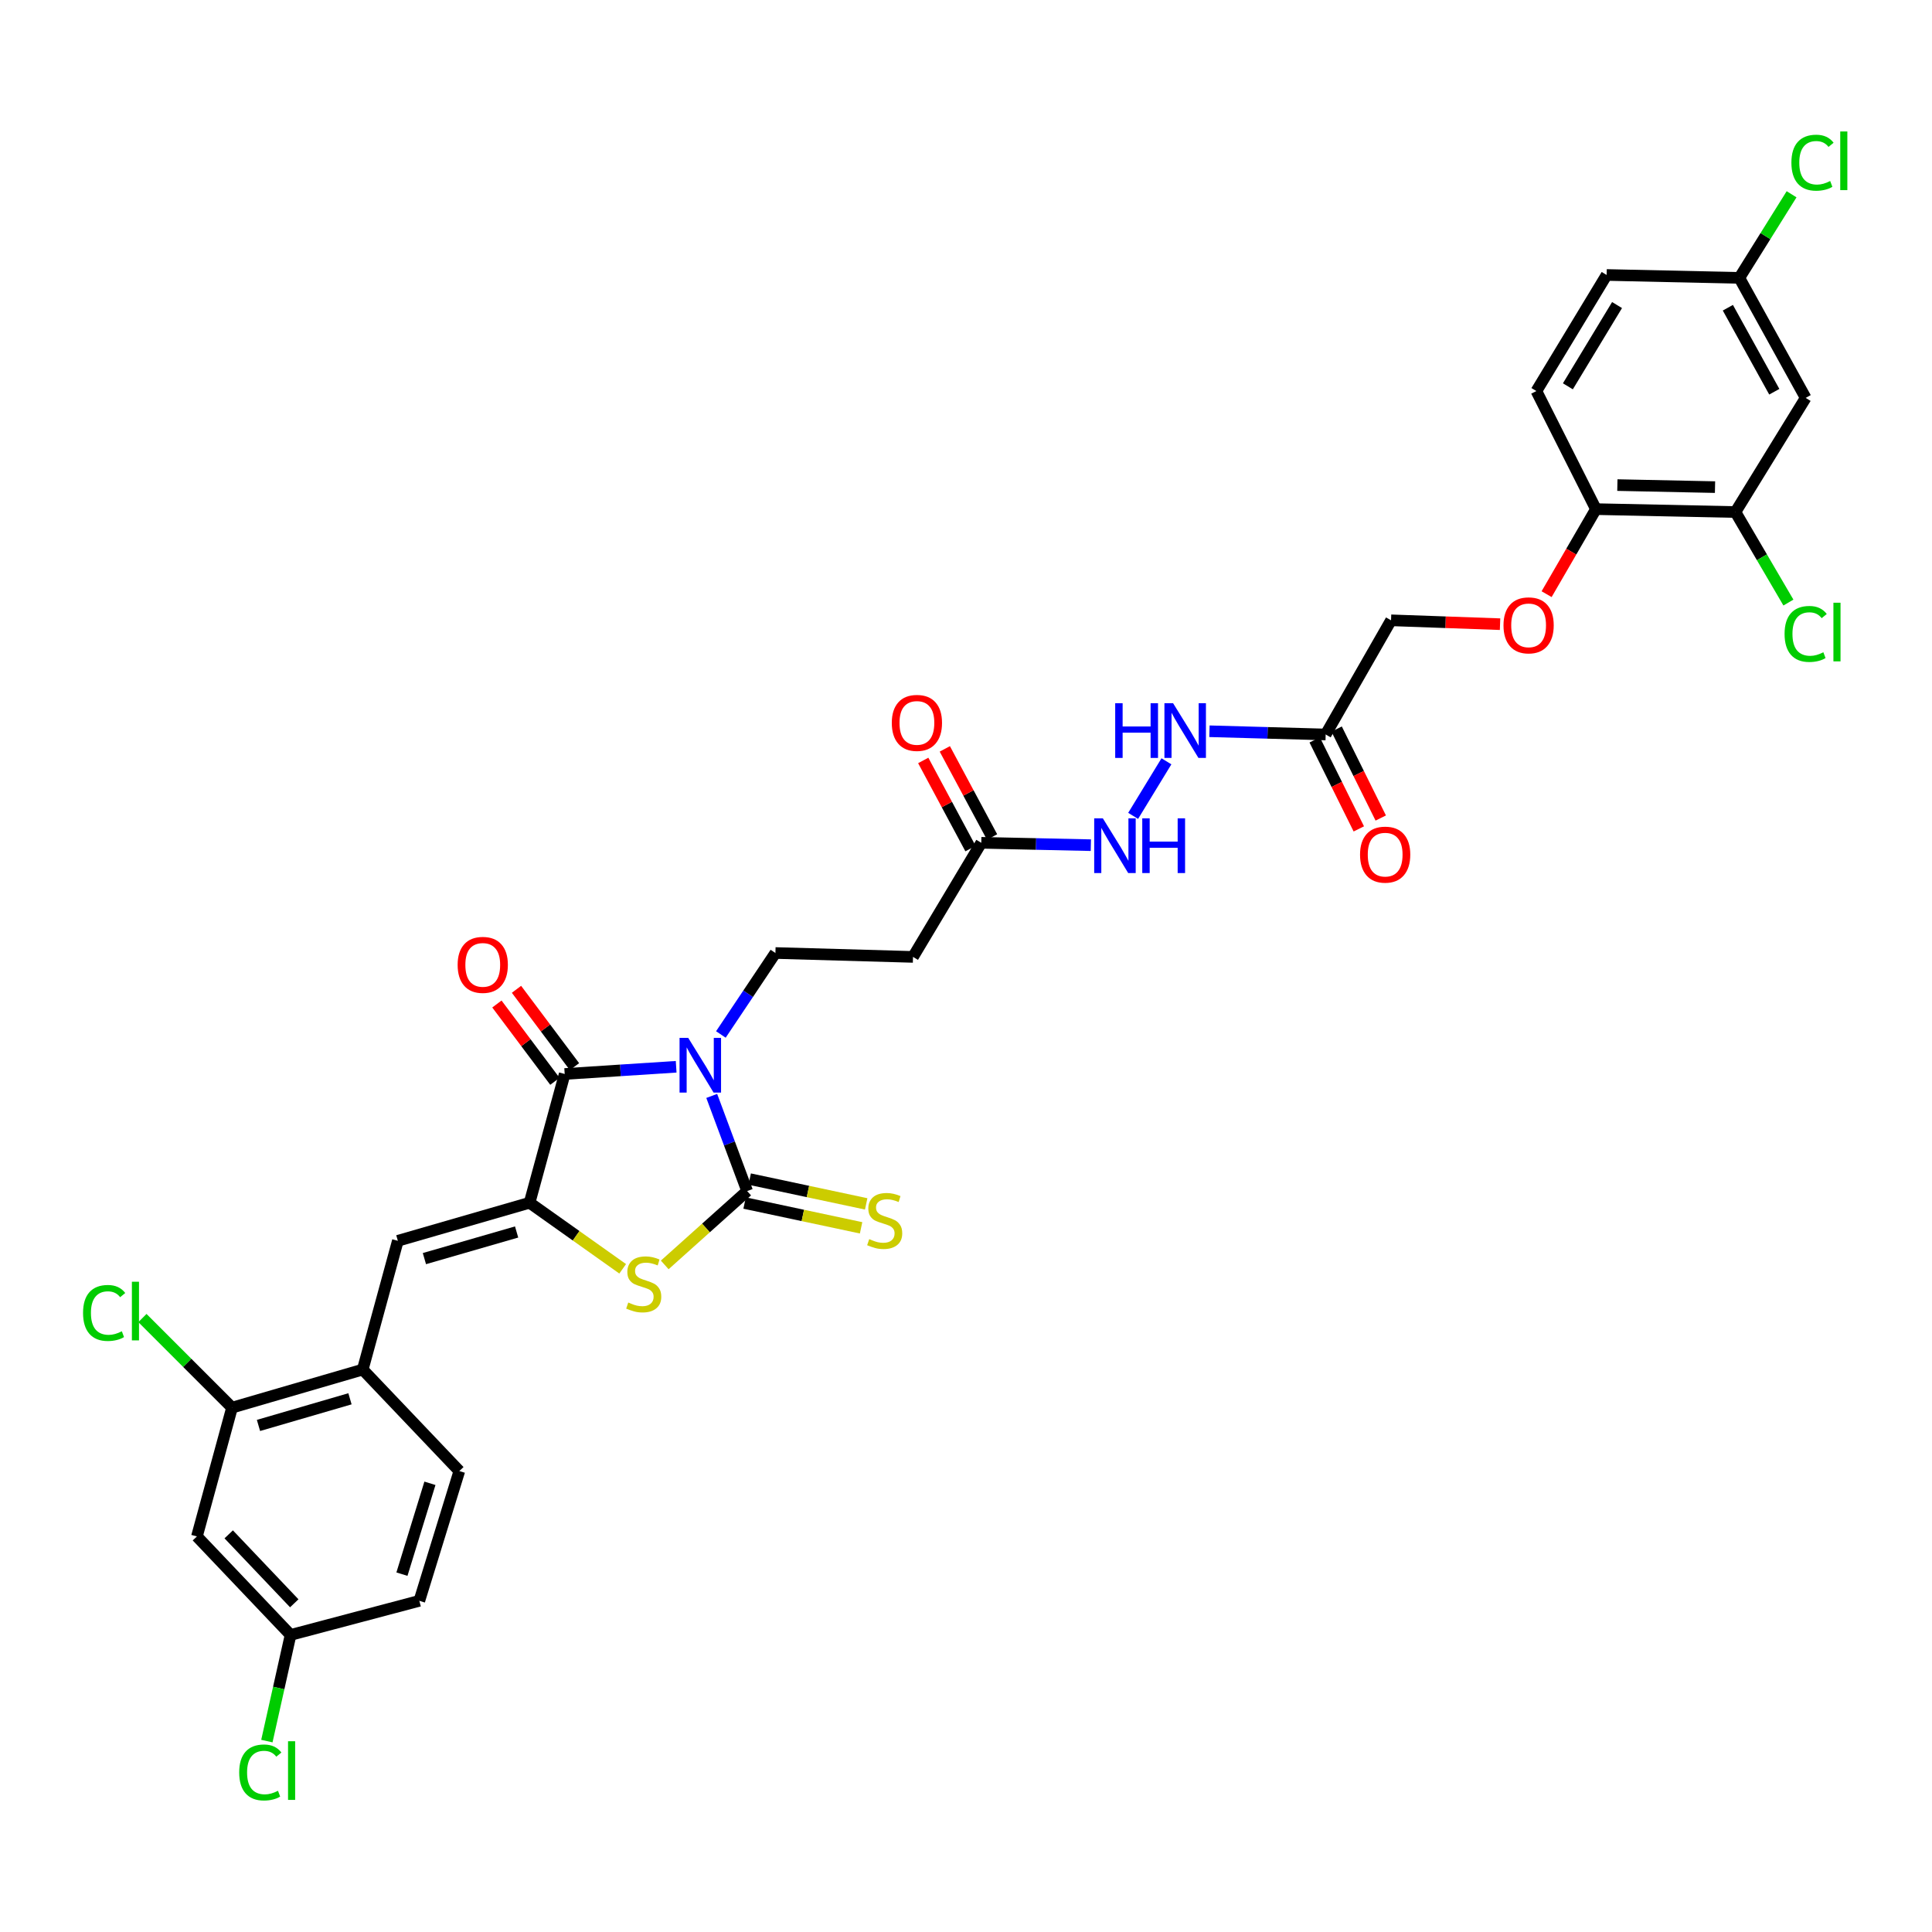<?xml version='1.0' encoding='iso-8859-1'?>
<svg version='1.1' baseProfile='full'
              xmlns='http://www.w3.org/2000/svg'
                      xmlns:rdkit='http://www.rdkit.org/xml'
                      xmlns:xlink='http://www.w3.org/1999/xlink'
                  xml:space='preserve'
width='1000px' height='1000px' viewBox='0 0 1000 1000'>
<!-- END OF HEADER -->
<rect style='opacity:1.0;fill:#FFFFFF;stroke:none' width='1000' height='1000' x='0' y='0'> </rect>
<path class='bond-0' d='M 368.392,567.247 L 377.558,591.87' style='fill:none;fill-rule:evenodd;stroke:#0000FF;stroke-width:6px;stroke-linecap:butt;stroke-linejoin:miter;stroke-opacity:1' />
<path class='bond-0' d='M 377.558,591.87 L 386.724,616.493' style='fill:none;fill-rule:evenodd;stroke:#000000;stroke-width:6px;stroke-linecap:butt;stroke-linejoin:miter;stroke-opacity:1' />
<path class='bond-2' d='M 349.976,552.158 L 321.129,554.024' style='fill:none;fill-rule:evenodd;stroke:#0000FF;stroke-width:6px;stroke-linecap:butt;stroke-linejoin:miter;stroke-opacity:1' />
<path class='bond-2' d='M 321.129,554.024 L 292.282,555.891' style='fill:none;fill-rule:evenodd;stroke:#000000;stroke-width:6px;stroke-linecap:butt;stroke-linejoin:miter;stroke-opacity:1' />
<path class='bond-5' d='M 373.124,535.442 L 387.24,514.358' style='fill:none;fill-rule:evenodd;stroke:#0000FF;stroke-width:6px;stroke-linecap:butt;stroke-linejoin:miter;stroke-opacity:1' />
<path class='bond-5' d='M 387.24,514.358 L 401.355,493.274' style='fill:none;fill-rule:evenodd;stroke:#000000;stroke-width:6px;stroke-linecap:butt;stroke-linejoin:miter;stroke-opacity:1' />
<path class='bond-3' d='M 386.724,616.493 L 365.396,635.605' style='fill:none;fill-rule:evenodd;stroke:#000000;stroke-width:6px;stroke-linecap:butt;stroke-linejoin:miter;stroke-opacity:1' />
<path class='bond-3' d='M 365.396,635.605 L 344.067,654.717' style='fill:none;fill-rule:evenodd;stroke:#CCCC00;stroke-width:6px;stroke-linecap:butt;stroke-linejoin:miter;stroke-opacity:1' />
<path class='bond-8' d='M 385.405,622.691 L 415.551,629.108' style='fill:none;fill-rule:evenodd;stroke:#000000;stroke-width:6px;stroke-linecap:butt;stroke-linejoin:miter;stroke-opacity:1' />
<path class='bond-8' d='M 415.551,629.108 L 445.697,635.524' style='fill:none;fill-rule:evenodd;stroke:#CCCC00;stroke-width:6px;stroke-linecap:butt;stroke-linejoin:miter;stroke-opacity:1' />
<path class='bond-8' d='M 388.043,610.295 L 418.189,616.711' style='fill:none;fill-rule:evenodd;stroke:#000000;stroke-width:6px;stroke-linecap:butt;stroke-linejoin:miter;stroke-opacity:1' />
<path class='bond-8' d='M 418.189,616.711 L 448.336,623.128' style='fill:none;fill-rule:evenodd;stroke:#CCCC00;stroke-width:6px;stroke-linecap:butt;stroke-linejoin:miter;stroke-opacity:1' />
<path class='bond-1' d='M 274.108,622.541 L 292.282,555.891' style='fill:none;fill-rule:evenodd;stroke:#000000;stroke-width:6px;stroke-linecap:butt;stroke-linejoin:miter;stroke-opacity:1' />
<path class='bond-4' d='M 274.108,622.541 L 205.93,642.235' style='fill:none;fill-rule:evenodd;stroke:#000000;stroke-width:6px;stroke-linecap:butt;stroke-linejoin:miter;stroke-opacity:1' />
<path class='bond-4' d='M 267.399,637.672 L 219.674,651.458' style='fill:none;fill-rule:evenodd;stroke:#000000;stroke-width:6px;stroke-linecap:butt;stroke-linejoin:miter;stroke-opacity:1' />
<path class='bond-33' d='M 274.108,622.541 L 298.204,639.639' style='fill:none;fill-rule:evenodd;stroke:#000000;stroke-width:6px;stroke-linecap:butt;stroke-linejoin:miter;stroke-opacity:1' />
<path class='bond-33' d='M 298.204,639.639 L 322.299,656.736' style='fill:none;fill-rule:evenodd;stroke:#CCCC00;stroke-width:6px;stroke-linecap:butt;stroke-linejoin:miter;stroke-opacity:1' />
<path class='bond-16' d='M 297.351,552.089 L 282.344,532.075' style='fill:none;fill-rule:evenodd;stroke:#000000;stroke-width:6px;stroke-linecap:butt;stroke-linejoin:miter;stroke-opacity:1' />
<path class='bond-16' d='M 282.344,532.075 L 267.336,512.062' style='fill:none;fill-rule:evenodd;stroke:#FF0000;stroke-width:6px;stroke-linecap:butt;stroke-linejoin:miter;stroke-opacity:1' />
<path class='bond-16' d='M 287.212,559.692 L 272.204,539.679' style='fill:none;fill-rule:evenodd;stroke:#000000;stroke-width:6px;stroke-linecap:butt;stroke-linejoin:miter;stroke-opacity:1' />
<path class='bond-16' d='M 272.204,539.679 L 257.197,519.665' style='fill:none;fill-rule:evenodd;stroke:#FF0000;stroke-width:6px;stroke-linecap:butt;stroke-linejoin:miter;stroke-opacity:1' />
<path class='bond-6' d='M 205.93,642.235 L 187.749,708.886' style='fill:none;fill-rule:evenodd;stroke:#000000;stroke-width:6px;stroke-linecap:butt;stroke-linejoin:miter;stroke-opacity:1' />
<path class='bond-10' d='M 401.355,493.274 L 472.569,495.295' style='fill:none;fill-rule:evenodd;stroke:#000000;stroke-width:6px;stroke-linecap:butt;stroke-linejoin:miter;stroke-opacity:1' />
<path class='bond-9' d='M 187.749,708.886 L 120.099,728.594' style='fill:none;fill-rule:evenodd;stroke:#000000;stroke-width:6px;stroke-linecap:butt;stroke-linejoin:miter;stroke-opacity:1' />
<path class='bond-9' d='M 181.147,724.011 L 133.791,737.806' style='fill:none;fill-rule:evenodd;stroke:#000000;stroke-width:6px;stroke-linecap:butt;stroke-linejoin:miter;stroke-opacity:1' />
<path class='bond-22' d='M 187.749,708.886 L 237.748,761.413' style='fill:none;fill-rule:evenodd;stroke:#000000;stroke-width:6px;stroke-linecap:butt;stroke-linejoin:miter;stroke-opacity:1' />
<path class='bond-7' d='M 686.16,380.166 L 656.083,379.33' style='fill:none;fill-rule:evenodd;stroke:#000000;stroke-width:6px;stroke-linecap:butt;stroke-linejoin:miter;stroke-opacity:1' />
<path class='bond-7' d='M 656.083,379.33 L 626.005,378.494' style='fill:none;fill-rule:evenodd;stroke:#0000FF;stroke-width:6px;stroke-linecap:butt;stroke-linejoin:miter;stroke-opacity:1' />
<path class='bond-20' d='M 680.483,382.981 L 691.902,406.009' style='fill:none;fill-rule:evenodd;stroke:#000000;stroke-width:6px;stroke-linecap:butt;stroke-linejoin:miter;stroke-opacity:1' />
<path class='bond-20' d='M 691.902,406.009 L 703.321,429.037' style='fill:none;fill-rule:evenodd;stroke:#FF0000;stroke-width:6px;stroke-linecap:butt;stroke-linejoin:miter;stroke-opacity:1' />
<path class='bond-20' d='M 691.838,377.351 L 703.256,400.379' style='fill:none;fill-rule:evenodd;stroke:#000000;stroke-width:6px;stroke-linecap:butt;stroke-linejoin:miter;stroke-opacity:1' />
<path class='bond-20' d='M 703.256,400.379 L 714.675,423.407' style='fill:none;fill-rule:evenodd;stroke:#FF0000;stroke-width:6px;stroke-linecap:butt;stroke-linejoin:miter;stroke-opacity:1' />
<path class='bond-23' d='M 686.16,380.166 L 720,321.07' style='fill:none;fill-rule:evenodd;stroke:#000000;stroke-width:6px;stroke-linecap:butt;stroke-linejoin:miter;stroke-opacity:1' />
<path class='bond-13' d='M 120.099,728.594 L 101.926,795.259' style='fill:none;fill-rule:evenodd;stroke:#000000;stroke-width:6px;stroke-linecap:butt;stroke-linejoin:miter;stroke-opacity:1' />
<path class='bond-27' d='M 120.099,728.594 L 96.906,705.402' style='fill:none;fill-rule:evenodd;stroke:#000000;stroke-width:6px;stroke-linecap:butt;stroke-linejoin:miter;stroke-opacity:1' />
<path class='bond-27' d='M 96.906,705.402 L 73.714,682.21' style='fill:none;fill-rule:evenodd;stroke:#00CC00;stroke-width:6px;stroke-linecap:butt;stroke-linejoin:miter;stroke-opacity:1' />
<path class='bond-11' d='M 472.569,495.295 L 507.908,436.227' style='fill:none;fill-rule:evenodd;stroke:#000000;stroke-width:6px;stroke-linecap:butt;stroke-linejoin:miter;stroke-opacity:1' />
<path class='bond-18' d='M 507.908,436.227 L 536.266,436.845' style='fill:none;fill-rule:evenodd;stroke:#000000;stroke-width:6px;stroke-linecap:butt;stroke-linejoin:miter;stroke-opacity:1' />
<path class='bond-18' d='M 536.266,436.845 L 564.624,437.462' style='fill:none;fill-rule:evenodd;stroke:#0000FF;stroke-width:6px;stroke-linecap:butt;stroke-linejoin:miter;stroke-opacity:1' />
<path class='bond-21' d='M 513.493,433.233 L 501.263,410.425' style='fill:none;fill-rule:evenodd;stroke:#000000;stroke-width:6px;stroke-linecap:butt;stroke-linejoin:miter;stroke-opacity:1' />
<path class='bond-21' d='M 501.263,410.425 L 489.034,387.618' style='fill:none;fill-rule:evenodd;stroke:#FF0000;stroke-width:6px;stroke-linecap:butt;stroke-linejoin:miter;stroke-opacity:1' />
<path class='bond-21' d='M 502.323,439.222 L 490.094,416.414' style='fill:none;fill-rule:evenodd;stroke:#000000;stroke-width:6px;stroke-linecap:butt;stroke-linejoin:miter;stroke-opacity:1' />
<path class='bond-21' d='M 490.094,416.414 L 477.864,393.607' style='fill:none;fill-rule:evenodd;stroke:#FF0000;stroke-width:6px;stroke-linecap:butt;stroke-linejoin:miter;stroke-opacity:1' />
<path class='bond-12' d='M 898.259,265.03 L 826.053,263.523' style='fill:none;fill-rule:evenodd;stroke:#000000;stroke-width:6px;stroke-linecap:butt;stroke-linejoin:miter;stroke-opacity:1' />
<path class='bond-12' d='M 887.693,252.133 L 837.148,251.078' style='fill:none;fill-rule:evenodd;stroke:#000000;stroke-width:6px;stroke-linecap:butt;stroke-linejoin:miter;stroke-opacity:1' />
<path class='bond-14' d='M 898.259,265.03 L 934.612,205.948' style='fill:none;fill-rule:evenodd;stroke:#000000;stroke-width:6px;stroke-linecap:butt;stroke-linejoin:miter;stroke-opacity:1' />
<path class='bond-28' d='M 898.259,265.03 L 911.97,288.459' style='fill:none;fill-rule:evenodd;stroke:#000000;stroke-width:6px;stroke-linecap:butt;stroke-linejoin:miter;stroke-opacity:1' />
<path class='bond-28' d='M 911.97,288.459 L 925.682,311.887' style='fill:none;fill-rule:evenodd;stroke:#00CC00;stroke-width:6px;stroke-linecap:butt;stroke-linejoin:miter;stroke-opacity:1' />
<path class='bond-34' d='M 101.926,795.259 L 150.397,846.244' style='fill:none;fill-rule:evenodd;stroke:#000000;stroke-width:6px;stroke-linecap:butt;stroke-linejoin:miter;stroke-opacity:1' />
<path class='bond-34' d='M 118.382,794.175 L 152.311,829.864' style='fill:none;fill-rule:evenodd;stroke:#000000;stroke-width:6px;stroke-linecap:butt;stroke-linejoin:miter;stroke-opacity:1' />
<path class='bond-35' d='M 934.612,205.948 L 900.28,143.832' style='fill:none;fill-rule:evenodd;stroke:#000000;stroke-width:6px;stroke-linecap:butt;stroke-linejoin:miter;stroke-opacity:1' />
<path class='bond-35' d='M 918.37,202.762 L 894.337,159.28' style='fill:none;fill-rule:evenodd;stroke:#000000;stroke-width:6px;stroke-linecap:butt;stroke-linejoin:miter;stroke-opacity:1' />
<path class='bond-15' d='M 603.744,394.05 L 586.513,422.295' style='fill:none;fill-rule:evenodd;stroke:#0000FF;stroke-width:6px;stroke-linecap:butt;stroke-linejoin:miter;stroke-opacity:1' />
<path class='bond-17' d='M 826.053,263.523 L 813.286,285.532' style='fill:none;fill-rule:evenodd;stroke:#000000;stroke-width:6px;stroke-linecap:butt;stroke-linejoin:miter;stroke-opacity:1' />
<path class='bond-17' d='M 813.286,285.532 L 800.52,307.542' style='fill:none;fill-rule:evenodd;stroke:#FF0000;stroke-width:6px;stroke-linecap:butt;stroke-linejoin:miter;stroke-opacity:1' />
<path class='bond-24' d='M 826.053,263.523 L 795.234,202.407' style='fill:none;fill-rule:evenodd;stroke:#000000;stroke-width:6px;stroke-linecap:butt;stroke-linejoin:miter;stroke-opacity:1' />
<path class='bond-19' d='M 776.425,323.073 L 748.212,322.072' style='fill:none;fill-rule:evenodd;stroke:#FF0000;stroke-width:6px;stroke-linecap:butt;stroke-linejoin:miter;stroke-opacity:1' />
<path class='bond-19' d='M 748.212,322.072 L 720,321.07' style='fill:none;fill-rule:evenodd;stroke:#000000;stroke-width:6px;stroke-linecap:butt;stroke-linejoin:miter;stroke-opacity:1' />
<path class='bond-29' d='M 237.748,761.413 L 217.047,828.585' style='fill:none;fill-rule:evenodd;stroke:#000000;stroke-width:6px;stroke-linecap:butt;stroke-linejoin:miter;stroke-opacity:1' />
<path class='bond-29' d='M 222.531,767.756 L 208.041,814.777' style='fill:none;fill-rule:evenodd;stroke:#000000;stroke-width:6px;stroke-linecap:butt;stroke-linejoin:miter;stroke-opacity:1' />
<path class='bond-30' d='M 795.234,202.407 L 831.594,142.325' style='fill:none;fill-rule:evenodd;stroke:#000000;stroke-width:6px;stroke-linecap:butt;stroke-linejoin:miter;stroke-opacity:1' />
<path class='bond-30' d='M 811.531,199.956 L 836.983,157.899' style='fill:none;fill-rule:evenodd;stroke:#000000;stroke-width:6px;stroke-linecap:butt;stroke-linejoin:miter;stroke-opacity:1' />
<path class='bond-25' d='M 150.397,846.244 L 217.047,828.585' style='fill:none;fill-rule:evenodd;stroke:#000000;stroke-width:6px;stroke-linecap:butt;stroke-linejoin:miter;stroke-opacity:1' />
<path class='bond-31' d='M 150.397,846.244 L 144.266,873.715' style='fill:none;fill-rule:evenodd;stroke:#000000;stroke-width:6px;stroke-linecap:butt;stroke-linejoin:miter;stroke-opacity:1' />
<path class='bond-31' d='M 144.266,873.715 L 138.135,901.186' style='fill:none;fill-rule:evenodd;stroke:#00CC00;stroke-width:6px;stroke-linecap:butt;stroke-linejoin:miter;stroke-opacity:1' />
<path class='bond-26' d='M 900.28,143.832 L 831.594,142.325' style='fill:none;fill-rule:evenodd;stroke:#000000;stroke-width:6px;stroke-linecap:butt;stroke-linejoin:miter;stroke-opacity:1' />
<path class='bond-32' d='M 900.28,143.832 L 913.8,122.194' style='fill:none;fill-rule:evenodd;stroke:#000000;stroke-width:6px;stroke-linecap:butt;stroke-linejoin:miter;stroke-opacity:1' />
<path class='bond-32' d='M 913.8,122.194 L 927.321,100.556' style='fill:none;fill-rule:evenodd;stroke:#00CC00;stroke-width:6px;stroke-linecap:butt;stroke-linejoin:miter;stroke-opacity:1' />
<path  class='atom-0' d='M 356.214 537.189
L 365.494 552.189
Q 366.414 553.669, 367.894 556.349
Q 369.374 559.029, 369.454 559.189
L 369.454 537.189
L 373.214 537.189
L 373.214 565.509
L 369.334 565.509
L 359.374 549.109
Q 358.214 547.189, 356.974 544.989
Q 355.774 542.789, 355.414 542.109
L 355.414 565.509
L 351.734 565.509
L 351.734 537.189
L 356.214 537.189
' fill='#0000FF'/>
<path  class='atom-4' d='M 325.19 674.184
Q 325.51 674.304, 326.83 674.864
Q 328.15 675.424, 329.59 675.784
Q 331.07 676.104, 332.51 676.104
Q 335.19 676.104, 336.75 674.824
Q 338.31 673.504, 338.31 671.224
Q 338.31 669.664, 337.51 668.704
Q 336.75 667.744, 335.55 667.224
Q 334.35 666.704, 332.35 666.104
Q 329.83 665.344, 328.31 664.624
Q 326.83 663.904, 325.75 662.384
Q 324.71 660.864, 324.71 658.304
Q 324.71 654.744, 327.11 652.544
Q 329.55 650.344, 334.35 650.344
Q 337.63 650.344, 341.35 651.904
L 340.43 654.984
Q 337.03 653.584, 334.47 653.584
Q 331.71 653.584, 330.19 654.744
Q 328.67 655.864, 328.71 657.824
Q 328.71 659.344, 329.47 660.264
Q 330.27 661.184, 331.39 661.704
Q 332.55 662.224, 334.47 662.824
Q 337.03 663.624, 338.55 664.424
Q 340.07 665.224, 341.15 666.864
Q 342.27 668.464, 342.27 671.224
Q 342.27 675.144, 339.63 677.264
Q 337.03 679.344, 332.67 679.344
Q 330.15 679.344, 328.23 678.784
Q 326.35 678.264, 324.11 677.344
L 325.19 674.184
' fill='#CCCC00'/>
<path  class='atom-9' d='M 449.916 641.366
Q 450.236 641.486, 451.556 642.046
Q 452.876 642.606, 454.316 642.966
Q 455.796 643.286, 457.236 643.286
Q 459.916 643.286, 461.476 642.006
Q 463.036 640.686, 463.036 638.406
Q 463.036 636.846, 462.236 635.886
Q 461.476 634.926, 460.276 634.406
Q 459.076 633.886, 457.076 633.286
Q 454.556 632.526, 453.036 631.806
Q 451.556 631.086, 450.476 629.566
Q 449.436 628.046, 449.436 625.486
Q 449.436 621.926, 451.836 619.726
Q 454.276 617.526, 459.076 617.526
Q 462.356 617.526, 466.076 619.086
L 465.156 622.166
Q 461.756 620.766, 459.196 620.766
Q 456.436 620.766, 454.916 621.926
Q 453.396 623.046, 453.436 625.006
Q 453.436 626.526, 454.196 627.446
Q 454.996 628.366, 456.116 628.886
Q 457.276 629.406, 459.196 630.006
Q 461.756 630.806, 463.276 631.606
Q 464.796 632.406, 465.876 634.046
Q 466.996 635.646, 466.996 638.406
Q 466.996 642.326, 464.356 644.446
Q 461.756 646.526, 457.396 646.526
Q 454.876 646.526, 452.956 645.966
Q 451.076 645.446, 448.836 644.526
L 449.916 641.366
' fill='#CCCC00'/>
<path  class='atom-16' d='M 577.227 363.985
L 581.067 363.985
L 581.067 376.025
L 595.547 376.025
L 595.547 363.985
L 599.387 363.985
L 599.387 392.305
L 595.547 392.305
L 595.547 379.225
L 581.067 379.225
L 581.067 392.305
L 577.227 392.305
L 577.227 363.985
' fill='#0000FF'/>
<path  class='atom-16' d='M 607.187 363.985
L 616.467 378.985
Q 617.387 380.465, 618.867 383.145
Q 620.347 385.825, 620.427 385.985
L 620.427 363.985
L 624.187 363.985
L 624.187 392.305
L 620.307 392.305
L 610.347 375.905
Q 609.187 373.985, 607.947 371.785
Q 606.747 369.585, 606.387 368.905
L 606.387 392.305
L 602.707 392.305
L 602.707 363.985
L 607.187 363.985
' fill='#0000FF'/>
<path  class='atom-17' d='M 236.873 499.416
Q 236.873 492.616, 240.233 488.816
Q 243.593 485.016, 249.873 485.016
Q 256.153 485.016, 259.513 488.816
Q 262.873 492.616, 262.873 499.416
Q 262.873 506.296, 259.473 510.216
Q 256.073 514.096, 249.873 514.096
Q 243.633 514.096, 240.233 510.216
Q 236.873 506.336, 236.873 499.416
M 249.873 510.896
Q 254.193 510.896, 256.513 508.016
Q 258.873 505.096, 258.873 499.416
Q 258.873 493.856, 256.513 491.056
Q 254.193 488.216, 249.873 488.216
Q 245.553 488.216, 243.193 491.016
Q 240.873 493.816, 240.873 499.416
Q 240.873 505.136, 243.193 508.016
Q 245.553 510.896, 249.873 510.896
' fill='#FF0000'/>
<path  class='atom-19' d='M 570.834 423.574
L 580.114 438.574
Q 581.034 440.054, 582.514 442.734
Q 583.994 445.414, 584.074 445.574
L 584.074 423.574
L 587.834 423.574
L 587.834 451.894
L 583.954 451.894
L 573.994 435.494
Q 572.834 433.574, 571.594 431.374
Q 570.394 429.174, 570.034 428.494
L 570.034 451.894
L 566.354 451.894
L 566.354 423.574
L 570.834 423.574
' fill='#0000FF'/>
<path  class='atom-19' d='M 591.234 423.574
L 595.074 423.574
L 595.074 435.614
L 609.554 435.614
L 609.554 423.574
L 613.394 423.574
L 613.394 451.894
L 609.554 451.894
L 609.554 438.814
L 595.074 438.814
L 595.074 451.894
L 591.234 451.894
L 591.234 423.574
' fill='#0000FF'/>
<path  class='atom-20' d='M 778.206 323.678
Q 778.206 316.878, 781.566 313.078
Q 784.926 309.278, 791.206 309.278
Q 797.486 309.278, 800.846 313.078
Q 804.206 316.878, 804.206 323.678
Q 804.206 330.558, 800.806 334.478
Q 797.406 338.358, 791.206 338.358
Q 784.966 338.358, 781.566 334.478
Q 778.206 330.598, 778.206 323.678
M 791.206 335.158
Q 795.526 335.158, 797.846 332.278
Q 800.206 329.358, 800.206 323.678
Q 800.206 318.118, 797.846 315.318
Q 795.526 312.478, 791.206 312.478
Q 786.886 312.478, 784.526 315.278
Q 782.206 318.078, 782.206 323.678
Q 782.206 329.398, 784.526 332.278
Q 786.886 335.158, 791.206 335.158
' fill='#FF0000'/>
<path  class='atom-21' d='M 703.958 442.355
Q 703.958 435.555, 707.318 431.755
Q 710.678 427.955, 716.958 427.955
Q 723.238 427.955, 726.598 431.755
Q 729.958 435.555, 729.958 442.355
Q 729.958 449.235, 726.558 453.155
Q 723.158 457.035, 716.958 457.035
Q 710.718 457.035, 707.318 453.155
Q 703.958 449.275, 703.958 442.355
M 716.958 453.835
Q 721.278 453.835, 723.598 450.955
Q 725.958 448.035, 725.958 442.355
Q 725.958 436.795, 723.598 433.995
Q 721.278 431.155, 716.958 431.155
Q 712.638 431.155, 710.278 433.955
Q 707.958 436.755, 707.958 442.355
Q 707.958 448.075, 710.278 450.955
Q 712.638 453.835, 716.958 453.835
' fill='#FF0000'/>
<path  class='atom-22' d='M 461.59 374.17
Q 461.59 367.37, 464.95 363.57
Q 468.31 359.77, 474.59 359.77
Q 480.87 359.77, 484.23 363.57
Q 487.59 367.37, 487.59 374.17
Q 487.59 381.05, 484.19 384.97
Q 480.79 388.85, 474.59 388.85
Q 468.35 388.85, 464.95 384.97
Q 461.59 381.09, 461.59 374.17
M 474.59 385.65
Q 478.91 385.65, 481.23 382.77
Q 483.59 379.85, 483.59 374.17
Q 483.59 368.61, 481.23 365.81
Q 478.91 362.97, 474.59 362.97
Q 470.27 362.97, 467.91 365.77
Q 465.59 368.57, 465.59 374.17
Q 465.59 379.89, 467.91 382.77
Q 470.27 385.65, 474.59 385.65
' fill='#FF0000'/>
<path  class='atom-28' d='M 42.987 679.583
Q 42.987 672.543, 46.267 668.863
Q 49.587 665.143, 55.867 665.143
Q 61.707 665.143, 64.827 669.263
L 62.187 671.423
Q 59.907 668.423, 55.867 668.423
Q 51.587 668.423, 49.307 671.303
Q 47.067 674.143, 47.067 679.583
Q 47.067 685.183, 49.387 688.063
Q 51.747 690.943, 56.307 690.943
Q 59.427 690.943, 63.067 689.063
L 64.187 692.063
Q 62.707 693.023, 60.467 693.583
Q 58.227 694.143, 55.747 694.143
Q 49.587 694.143, 46.267 690.383
Q 42.987 686.623, 42.987 679.583
' fill='#00CC00'/>
<path  class='atom-28' d='M 68.267 663.423
L 71.947 663.423
L 71.947 693.783
L 68.267 693.783
L 68.267 663.423
' fill='#00CC00'/>
<path  class='atom-29' d='M 923.692 328.127
Q 923.692 321.087, 926.972 317.407
Q 930.292 313.687, 936.572 313.687
Q 942.412 313.687, 945.532 317.807
L 942.892 319.967
Q 940.612 316.967, 936.572 316.967
Q 932.292 316.967, 930.012 319.847
Q 927.772 322.687, 927.772 328.127
Q 927.772 333.727, 930.092 336.607
Q 932.452 339.487, 937.012 339.487
Q 940.132 339.487, 943.772 337.607
L 944.892 340.607
Q 943.412 341.567, 941.172 342.127
Q 938.932 342.687, 936.452 342.687
Q 930.292 342.687, 926.972 338.927
Q 923.692 335.167, 923.692 328.127
' fill='#00CC00'/>
<path  class='atom-29' d='M 948.972 311.967
L 952.652 311.967
L 952.652 342.327
L 948.972 342.327
L 948.972 311.967
' fill='#00CC00'/>
<path  class='atom-32' d='M 123.81 917.424
Q 123.81 910.384, 127.09 906.704
Q 130.41 902.984, 136.69 902.984
Q 142.53 902.984, 145.65 907.104
L 143.01 909.264
Q 140.73 906.264, 136.69 906.264
Q 132.41 906.264, 130.13 909.144
Q 127.89 911.984, 127.89 917.424
Q 127.89 923.024, 130.21 925.904
Q 132.57 928.784, 137.13 928.784
Q 140.25 928.784, 143.89 926.904
L 145.01 929.904
Q 143.53 930.864, 141.29 931.424
Q 139.05 931.984, 136.57 931.984
Q 130.41 931.984, 127.09 928.224
Q 123.81 924.464, 123.81 917.424
' fill='#00CC00'/>
<path  class='atom-32' d='M 149.09 901.264
L 152.77 901.264
L 152.77 931.624
L 149.09 931.624
L 149.09 901.264
' fill='#00CC00'/>
<path  class='atom-33' d='M 927.227 84.209
Q 927.227 77.169, 930.507 73.489
Q 933.827 69.769, 940.107 69.769
Q 945.947 69.769, 949.067 73.889
L 946.427 76.049
Q 944.147 73.049, 940.107 73.049
Q 935.827 73.049, 933.547 75.929
Q 931.307 78.769, 931.307 84.209
Q 931.307 89.809, 933.627 92.689
Q 935.987 95.569, 940.547 95.569
Q 943.667 95.569, 947.307 93.689
L 948.427 96.689
Q 946.947 97.649, 944.707 98.209
Q 942.467 98.769, 939.987 98.769
Q 933.827 98.769, 930.507 95.009
Q 927.227 91.249, 927.227 84.209
' fill='#00CC00'/>
<path  class='atom-33' d='M 952.507 68.049
L 956.187 68.049
L 956.187 98.409
L 952.507 98.409
L 952.507 68.049
' fill='#00CC00'/>
</svg>
